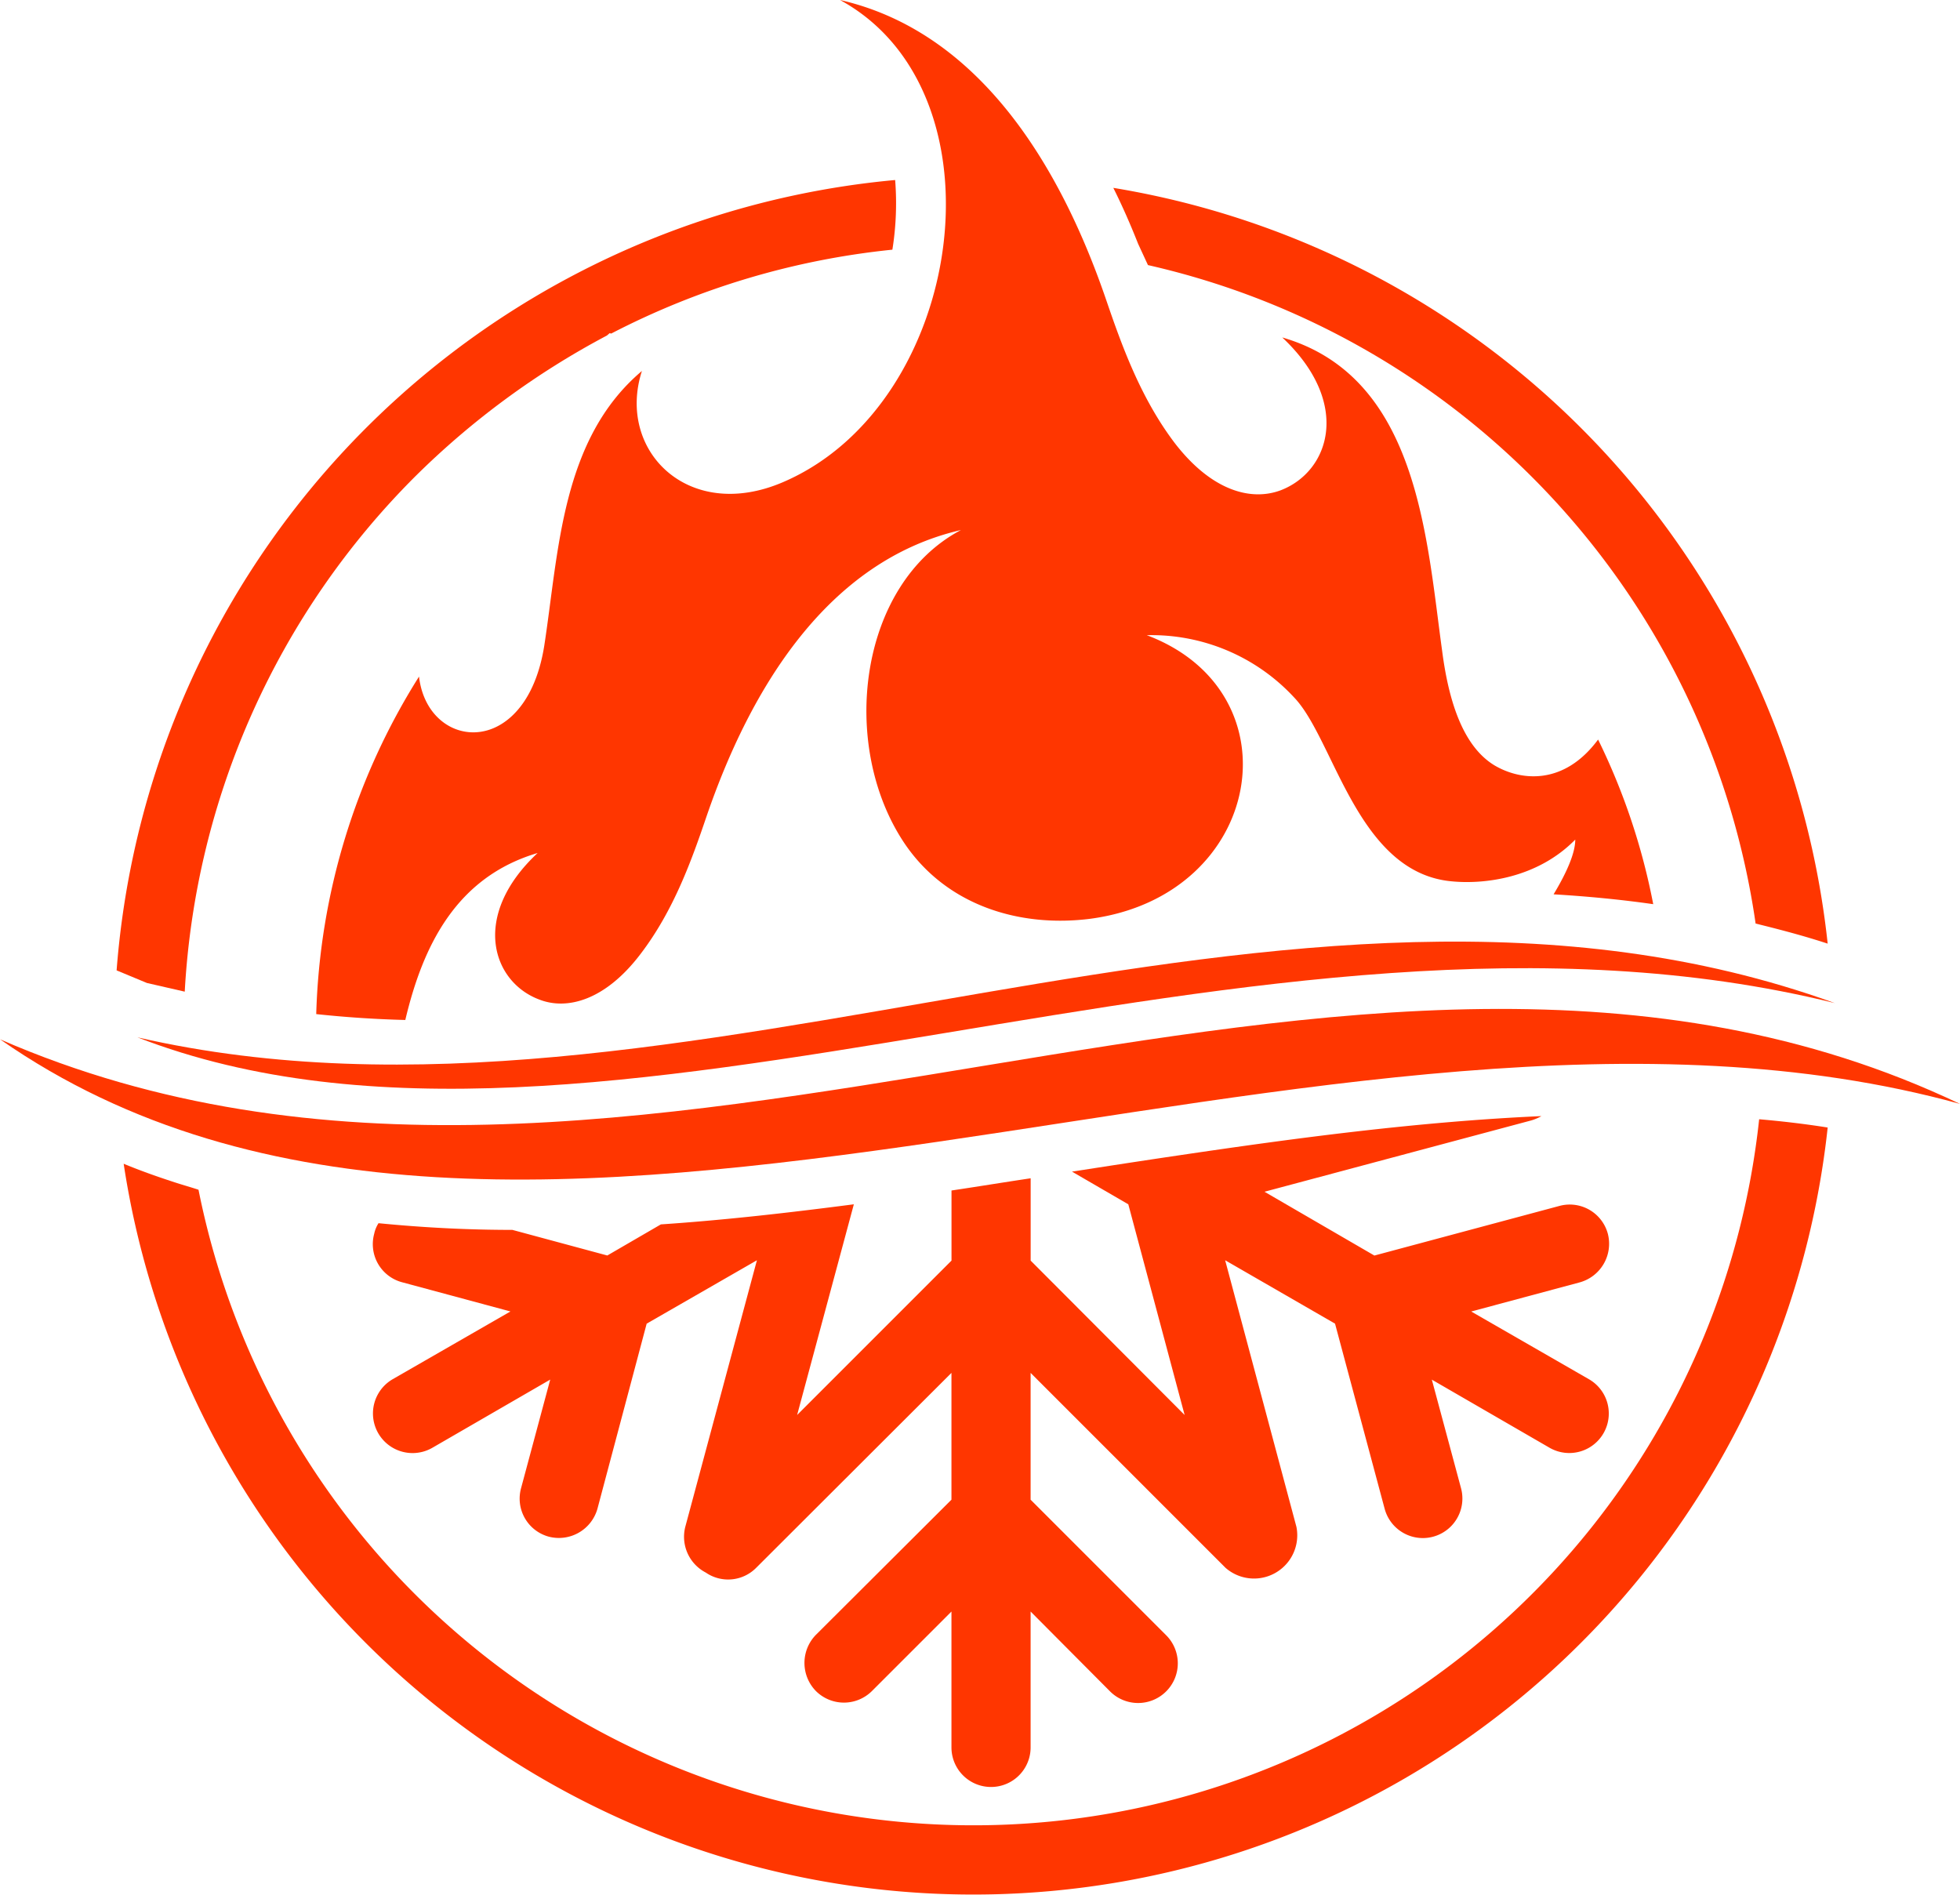 <svg xmlns="http://www.w3.org/2000/svg" width="255.197" height="246.736" viewBox="0 0 255.197 246.736">
  <g id="Group_21" data-name="Group 21" transform="translate(-807.329 -1436.919)">
    <path id="Path_58" data-name="Path 58" d="M131.887,768.762a86.975,86.975,0,0,1,13.384-43.944c.665,5.745,5.434,8.512,9.69,6.719,2.922-1.232,5.64-4.615,6.614-10.718,1.9-12.305,2.205-26.919,12.717-35.79-3.334,10.357,6.05,19.793,18.409,14.459,23.688-10.2,29.379-50.761,7.382-62.76,18.151,4.153,28.663,21.586,34.612,38.917,2,5.846,4.46,12.82,8.971,18.766,4.82,6.256,9.948,7.588,13.794,6.153,6.41-2.461,9.28-11.383.206-19.9,17.69,5.129,18.767,26,20.818,40.816.871,6.717,2.77,12.408,6.768,14.871,3.332,2,9.023,2.767,13.537-3.334a85.081,85.081,0,0,1,7.178,21.433c-4.308-.616-8.665-1.026-12.972-1.283,1.793-2.973,2.821-5.434,2.821-7.126-4.975,5.076-11.947,5.846-16.1,5.434-12.305-1.126-15.279-18.509-20.509-23.945a25.291,25.291,0,0,0-19.177-8.1c19.741,7.436,15.227,33.893-7.333,36.918-9.18,1.18-18.715-1.693-24.2-9.793-8.562-12.717-6.05-33.739,7.333-40.816-17.383,4-27.432,20.665-33.123,37.278-1.9,5.589-4.256,12.254-8.615,17.945-4.563,6-9.538,7.333-13.178,5.9-6.153-2.308-8.92-10.922-.2-19.074-10.563,3.125-14.923,12-17.229,21.74C139.578,769.429,135.733,769.174,131.887,768.762Z" transform="translate(716.616 800.19)" fill="#ff3600"/>
    <path id="Path_59" data-name="Path 59" d="M250.054,648.221a111.814,111.814,0,0,1,93.012,98.4c-3.128-1.026-6.253-1.845-9.383-2.615a102.962,102.962,0,0,0-79.118-85.731l-1.281-2.769C252.311,653.041,251.234,650.578,250.054,648.221Zm-28.766,8.049a101.929,101.929,0,0,0-36.611,10.922c-.049,0-.152-.052-.2-.052l-.36.309a105.528,105.528,0,0,0-25.02,18.406,102.766,102.766,0,0,0-29.946,67.018l-4.923-1.129-3.947-1.641A111.907,111.907,0,0,1,221.649,647.2,38.315,38.315,0,0,1,221.288,656.269ZM343.067,770.563A111.887,111.887,0,0,1,121.2,775.28c2.1.871,4.256,1.641,6.462,2.358,1.077.36,2.205.667,3.282,1.026a102.888,102.888,0,0,0,203.2-9.178C337.12,769.742,340.145,770.1,343.067,770.563Z" transform="translate(702.231 813.157)" fill="#ff3600"/>
    <path id="Path_60" data-name="Path 60" d="M276.878,750.087a5.149,5.149,0,1,1-9.948,2.667l-6.459-24.1L246.164,720.4l9.28,34.713a5.629,5.629,0,0,1-9.229,5.333l-25.381-25.381v16.51l17.587,17.587a5.167,5.167,0,1,1-7.281,7.332l-10.306-10.358v17.69a5.153,5.153,0,0,1-10.306,0v-17.69l-10.36,10.358a5.169,5.169,0,0,1-7.281,0,5.232,5.232,0,0,1,0-7.332l17.641-17.587v-16.51L185.1,760.445a5.135,5.135,0,0,1-6.562.616,5.249,5.249,0,0,1-2.667-5.949L185.2,720.4l-14.356,8.255-6.41,24.1a5.219,5.219,0,0,1-6.307,3.641,5.133,5.133,0,0,1-3.641-6.307l3.8-14.152-15.332,8.871a5.158,5.158,0,0,1-5.179-8.922l15.332-8.819-14.1-3.8a5.132,5.132,0,0,1-3.641-6.307,4.126,4.126,0,0,1,.564-1.384c5.741.564,11.535.871,17.432.871l12.357,3.334,6.974-4.05c8.409-.564,16.819-1.538,25.125-2.615h0l-7.384,27.431,20.1-20.1v-9.128c3.435-.513,6.869-1.077,10.306-1.59v10.718l20.047,20.1-7.333-27.431-7.332-4.256c4.666-.719,9.28-1.435,13.794-2.1,15.229-2.257,31.278-4.41,47.327-5.127A6.189,6.189,0,0,1,286,702.2l-34.713,9.28,14.307,8.307,24.1-6.462a5.135,5.135,0,0,1,6.3,3.641,5.214,5.214,0,0,1-3.641,6.307l-14.152,3.8,15.332,8.819a5.145,5.145,0,0,1-5.127,8.922l-15.332-8.871Z" transform="translate(720.683 880.601)" fill="#ff3600"/>
    <path id="Path_61" data-name="Path 61" d="M368.694,707.765C288.6,669.615,196.1,735.3,113.5,699.356,180.822,746.324,286.758,685.151,368.694,707.765Z" transform="translate(693.832 872.879)" fill="#ff3600"/>
    <path id="Path_62" data-name="Path 62" d="M342.487,699.488c-71.684-25.894-149.828,20.766-221,4.462C181.585,727.228,267.111,680.824,342.487,699.488Z" transform="translate(703.735 868.029)" fill="#ff3600"/>
  </g>
</svg>
